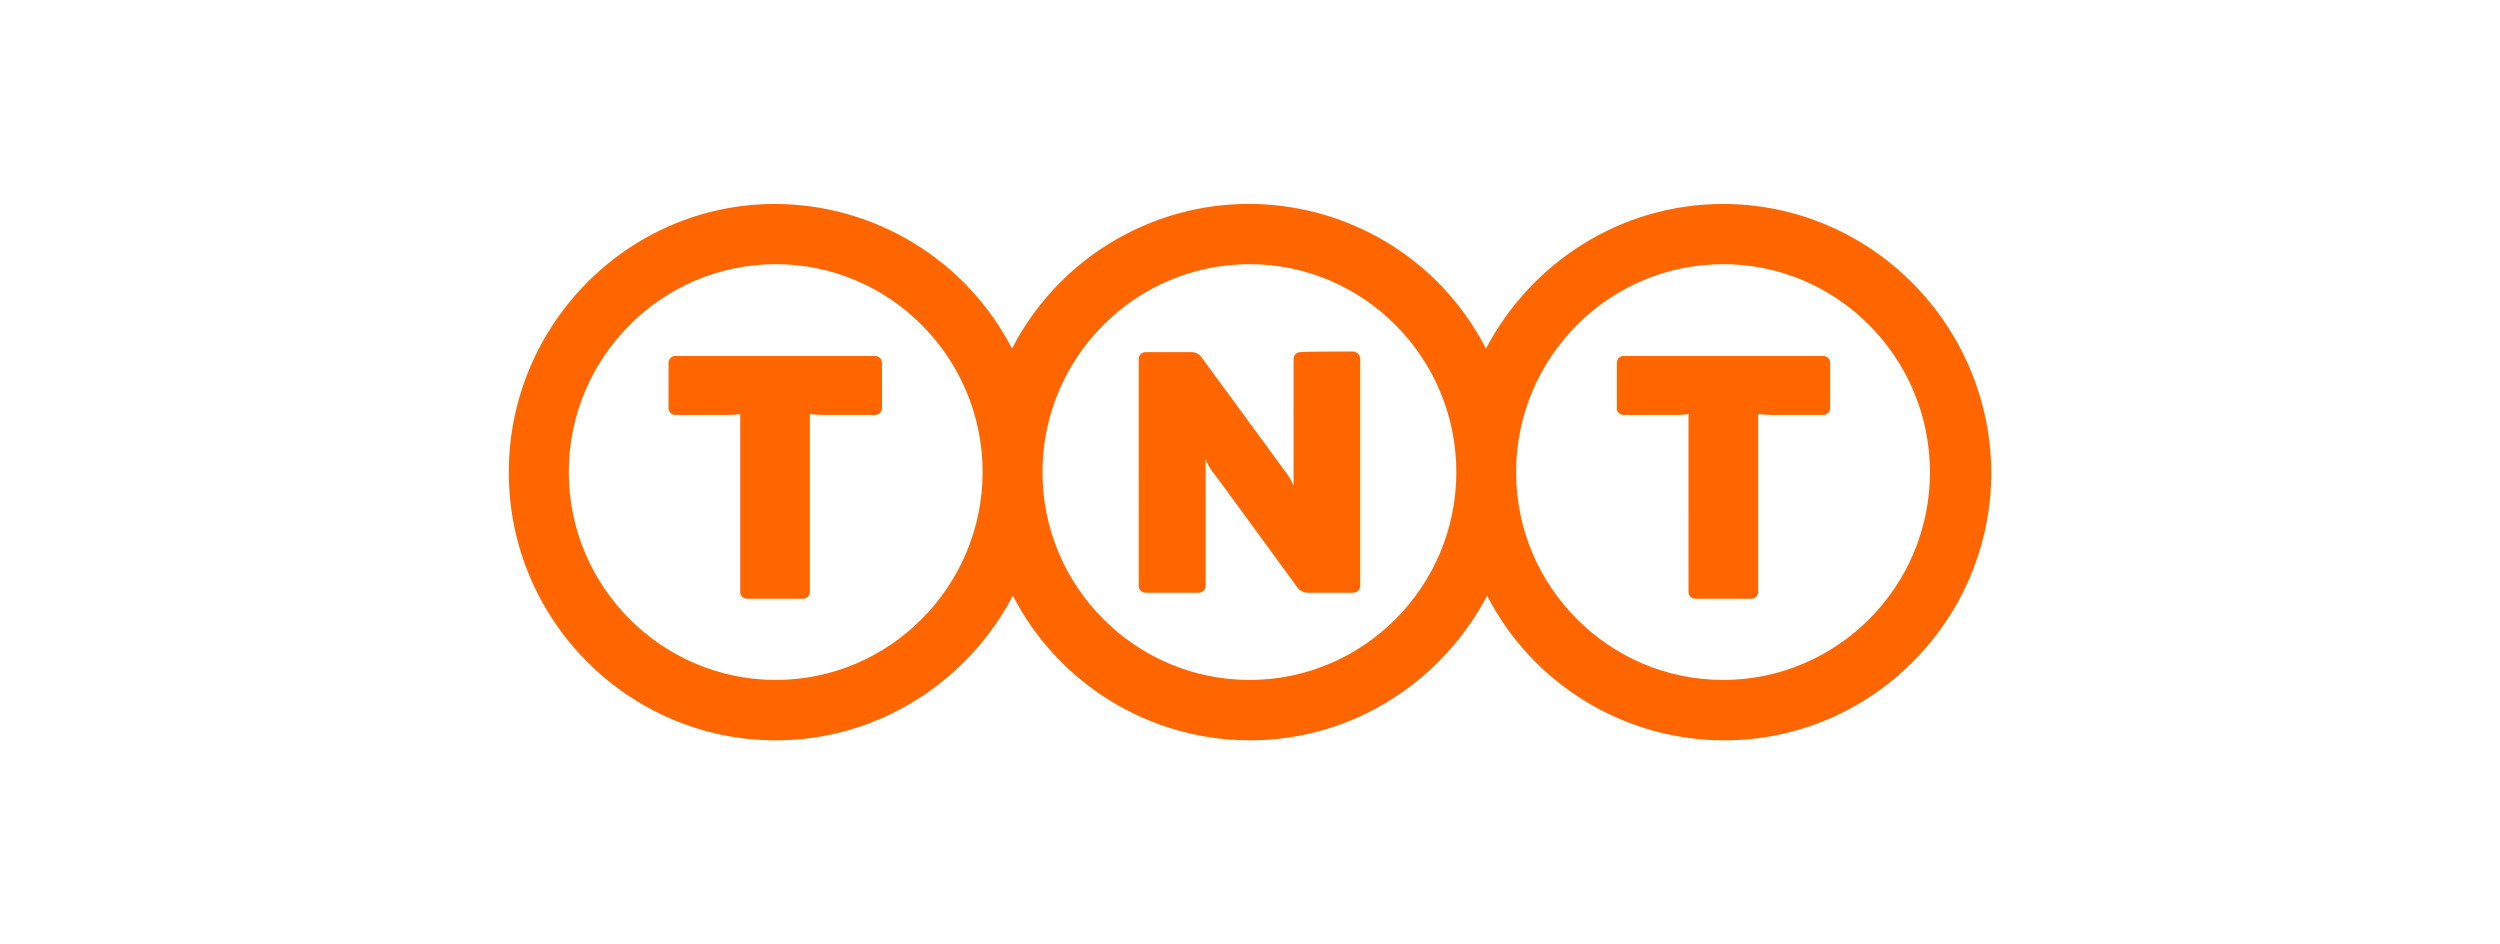 <?xml version="1.0" encoding="utf-8"?>
<!-- Generator: Adobe Illustrator 28.2.0, SVG Export Plug-In . SVG Version: 6.00 Build 0)  -->
<svg xmlns:sodipodi="http://inkscape.sourceforge.net/DTD/sodipodi-0.dtd" version="1.1" id="Layer_1" xmlns="http://www.w3.org/2000/svg" xmlns:xlink="http://www.w3.org/1999/xlink" x="0px" y="0px"
	 viewBox="0 0 233 88" style="enable-background:new 0 0 233 88;" xml:space="preserve">
<style type="text/css">
	.st0{fill-rule:evenodd;clip-rule:evenodd;fill:#ED021A;}
	.st1{fill:#FFDD00;}
	.st2{clip-path:url(#SVGID_00000150813449360113203420000017274485149297655970_);}
	.st3{fill:#00A9E3;}
	.st4{fill:#393536;}
	.st5{clip-path:url(#SVGID_00000159463068149804973180000011544674645432474283_);}
	.st6{clip-path:url(#SVGID_00000089548714775458459560000014556619541057130664_);}
	.st7{clip-path:url(#SVGID_00000034786099323004530340000001814285064674602138_);}
	.st8{clip-path:url(#SVGID_00000153674296402745529270000000136407789786627496_);}
	.st9{clip-path:url(#SVGID_00000034792250982474551560000002861877763226507192_);}
	.st10{clip-path:url(#SVGID_00000172413887335009656500000012967514176313446273_);}
	.st11{clip-path:url(#SVGID_00000037666636558593008430000012999983676282996117_);}
	.st12{clip-path:url(#SVGID_00000132076850178651328840000013846717316529875331_);}
	.st13{clip-path:url(#SVGID_00000179633854937643055950000017349916713242374834_);}
	.st14{clip-path:url(#SVGID_00000054967821432431501150000013536730893252253371_);}
	.st15{fill:#1D1D1B;}
	.st16{fill:#6A277E;}
	.st17{fill:url(#SVGID_00000031923318612571894080000015382916116072042165_);}
	.st18{fill:#FF352E;}
	.st19{fill:#1CCA87;}
	.st20{fill:#2586EA;}
	.st21{fill:#222222;}
	.st22{fill:#D7282F;}
	.st23{fill-rule:evenodd;clip-rule:evenodd;fill:#231F20;}
	.st24{fill:#D50813;}
	.st25{fill:#FFCC00;}
	.st26{fill:#D2002E;}
	.st27{fill-rule:evenodd;clip-rule:evenodd;fill:#D2002E;}
	.st28{fill:#FF0013;}
	.st29{fill:#F60018;}
	.st30{fill:#E90020;}
	.st31{fill:#3F3F42;}
	.st32{fill:#404043;}
	.st33{fill:#ED783C;}
	.st34{fill:#007BC4;}
	.st35{fill:#FFEB00;}
	.st36{fill:#221E1F;}
	.st37{fill:#3200E6;}
	.st38{fill:#201F1E;}
	.st39{fill:#0E904B;}
	.st40{fill:#6B6163;}
	.st41{fill:#F08226;}
	.st42{fill:#FDDB3F;}
	.st43{fill:#FDEB94;}
	.st44{fill:#FEE679;}
	.st45{fill:#061AB1;}
	.st46{fill:#FFD101;}
	.st47{fill:#01D1B2;}
	.st48{fill:#01D1B1;}
	.st49{fill:#04D2B3;}
	.st50{fill:#05D2B3;}
	.st51{fill:#03D2B2;}
	.st52{fill:#C4F304;}
	.st53{fill:#FEFEFE;}
	.st54{fill:#F64402;}
	.st55{fill:#787878;}
	.st56{fill:#FAA07F;}
	.st57{fill:#767676;}
	.st58{fill:#070707;}
	.st59{fill:#FBBFA9;}
	.st60{fill:#FBBEA7;}
	.st61{fill:#FAAE94;}
	.st62{fill:#777777;}
	.st63{fill:#FAAE93;}
	.st64{fill:#B2B2B2;}
	.st65{fill:#626262;}
	.st66{fill:#757575;}
	.st67{fill:#F76F3D;}
	.st68{fill:#FA9874;}
	.st69{fill:#FBB9A1;}
	.st70{fill:#FBBDA6;}
	.st71{fill:#FA9A79;}
	.st72{fill:#F9845A;}
	.st73{fill:#FCCFBF;}
	.st74{fill:#616161;}
	.st75{fill:#FDDBCF;}
	.st76{fill:#F74502;}
	.st77{fill:#010101;}
	.st78{fill:#FD4502;}
	.st79{fill:#FC4502;}
	.st80{fill:#FD4402;}
	.st81{fill:#FD4401;}
	.st82{fill:#FC4501;}
	.st83{fill:#101010;}
	.st84{fill:#050505;}
	.st85{fill:#111111;}
	.st86{fill:#0B0B0B;}
	.st87{fill:#0D0D0D;}
	.st88{fill:#232323;}
	.st89{fill:#040404;}
	.st90{fill:#FD4605;}
	.st91{fill:#FD5317;}
	.st92{fill:#FD4A09;}
	.st93{fill:#FD581D;}
	.st94{fill:#090909;}
	.st95{fill:#1E1E1E;}
	.st96{fill:#212121;}
	.st97{fill:#1A1A1A;}
	.st98{fill:#EDEDED;}
	.st99{fill:#FCFCFC;}
	.st100{fill:#D6D6D6;}
	.st101{fill:#FC3F01;}
	.st102{fill:#FB3F00;}
	.st103{fill:#FEFDFD;}
	.st104{fill:#FDFDFD;}
	.st105{fill-rule:evenodd;clip-rule:evenodd;fill:#424143;}
	.st106{fill-rule:evenodd;clip-rule:evenodd;fill:#FFCB04;}
	.st107{filter:url(#Adobe_OpacityMaskFilter);}
	.st108{fill-rule:evenodd;clip-rule:evenodd;fill:#FFFFFF;}
	.st109{mask:url(#mask-2_00000131355869067488600690000005531172201298247836_);fill-rule:evenodd;clip-rule:evenodd;fill:#FFCB04;}
	.st110{filter:url(#Adobe_OpacityMaskFilter_00000126305808609109926310000008641179009377896874_);}
	.st111{mask:url(#mask-4_00000013188339383575085760000016392328496203018140_);fill-rule:evenodd;clip-rule:evenodd;fill:#FFCB04;}
	.st112{filter:url(#Adobe_OpacityMaskFilter_00000032639572699641289100000011036865338804492939_);}
	.st113{mask:url(#mask-6_00000080172779831800858790000015915020432654340287_);fill-rule:evenodd;clip-rule:evenodd;fill:#424143;}
	.st114{filter:url(#Adobe_OpacityMaskFilter_00000173840753236623302790000017977848414048639136_);}
	.st115{mask:url(#mask-6_00000157304876192884348480000015817821184201287602_);fill-rule:evenodd;clip-rule:evenodd;fill:#424143;}
	.st116{filter:url(#Adobe_OpacityMaskFilter_00000127762624067254392080000011181088761841906337_);}
	.st117{mask:url(#mask-6_00000138538232972210631190000016480122807491360190_);fill-rule:evenodd;clip-rule:evenodd;fill:#424143;}
	.st118{filter:url(#Adobe_OpacityMaskFilter_00000140724709142421157010000018420335622542681486_);}
	.st119{mask:url(#mask-6_00000170970547537895197550000004277211634052444831_);fill-rule:evenodd;clip-rule:evenodd;fill:#424143;}
	.st120{fill:#B11C1B;}
	.st121{fill:#D91C4D;}
	.st122{fill:#18406F;}
	.st123{fill:#706F6F;}
	.st124{fill:#003DA5;}
	.st125{fill:url(#path5_00000085935640015275317380000017222922308343728787_);}
	.st126{fill:#E60013;}
	.st127{fill:#96154A;}
	.st128{fill:#F6ABB6;}
	.st129{fill:#E3001E;}
	.st130{fill:#060606;}
	.st131{fill:#CA0000;}
	.st132{fill:#A41E23;}
	.st133{fill:#EF3C3B;}
	.st134{fill-rule:evenodd;clip-rule:evenodd;fill:#0498BA;}
	.st135{fill-rule:evenodd;clip-rule:evenodd;fill:#0598BA;}
	.st136{fill:#FFD007;}
	.st137{fill:#6466AD;}
	.st138{fill:#261A59;}
	.st139{fill:#C0D248;}
	.st140{fill:#E52A40;}
	.st141{fill:#EE2722;}
	.st142{fill:#F00020;}
	.st143{fill:#EE2722;stroke:#EE2722;stroke-width:0.016;stroke-miterlimit:5;}
	.st144{fill:#FDDD1C;}
	.st145{fill:#F79929;}
	.st146{fill:#353E47;}
	.st147{fill:#353F47;}
	.st148{fill:#353F48;}
	.st149{fill:#323C45;}
	.st150{fill:#343E47;}
	.st151{fill:#F79727;}
	.st152{fill:#F9AE56;}
	.st153{fill:#5F656C;}
	.st154{fill:#434B53;}
	.st155{fill:#F8A33E;}
	.st156{fill:#FF6800;}
	.st157{fill:#FF8E40;}
	.st158{fill:#33424F;}
	.st159{fill:#E95128;}
	.st160{fill:#6D9AD3;}
	.st161{fill:#1C64B0;}
	.st162{fill:#EF5418;}
	.st163{fill:#652C8F;}
	.st164{fill:#F16722;}
	.st165{fill-rule:evenodd;clip-rule:evenodd;fill:#FFCC00;}
	.st166{fill-rule:evenodd;clip-rule:evenodd;fill:#FFD300;}
	.st167{fill-rule:evenodd;clip-rule:evenodd;fill:#FF0000;}
	.st168{fill-rule:evenodd;clip-rule:evenodd;}
	.st169{fill:#4E1B51;}
	.st170{fill:#E77A25;}
	.st171{fill:#4F1B52;}
	.st172{fill-rule:evenodd;clip-rule:evenodd;fill:#2E3192;}
	.st173{fill-rule:evenodd;clip-rule:evenodd;fill:#ED1C24;}
	.st174{fill:#FF6600;}
	.st175{fill:#1E0000;}
	
		.st176{clip-path:url(#SVGID_00000016789154931569925690000004652803675072455864_);fill:url(#SVGID_00000005982831124699905870000016575894191949940634_);}
	.st177{fill:#C86E14;}
	
		.st178{clip-path:url(#SVGID_00000164489605303626169410000012370775326770435984_);fill:url(#SVGID_00000013176769646415898930000016161391224638341264_);}
	
		.st179{clip-path:url(#SVGID_00000178906337322927673750000015845067864563401127_);fill:url(#SVGID_00000051360248130203873920000016950359216708691887_);}
	
		.st180{clip-path:url(#SVGID_00000051377859630495309330000015162846449114291095_);fill:url(#SVGID_00000104663901959334901560000013225453075385948071_);}
	
		.st181{clip-path:url(#SVGID_00000076579079957792363960000002115859512822856095_);fill:url(#SVGID_00000178894107204953722000000015822868756000867972_);}
	
		.st182{clip-path:url(#SVGID_00000054238220013766588020000005079969553298168992_);fill:url(#SVGID_00000035525106848946774540000014618336582655608207_);}
	
		.st183{clip-path:url(#SVGID_00000103957509380420145230000000088568363391006612_);fill:url(#SVGID_00000142159951718688035780000016276504876728657794_);}
	
		.st184{clip-path:url(#SVGID_00000103950586090200519480000016212889740077682087_);fill:url(#SVGID_00000160889471760124714750000007081099614215461042_);}
	
		.st185{clip-path:url(#SVGID_00000106122496689193135170000016395506054227001995_);fill:url(#SVGID_00000137100481191274375470000017169711072877555332_);}
	
		.st186{clip-path:url(#SVGID_00000119820277739224687650000000896925285874740660_);fill:url(#SVGID_00000010293822500452245260000009075962309312763049_);}
	
		.st187{clip-path:url(#SVGID_00000134938422666268387070000006537609349892005553_);fill:url(#SVGID_00000010308501779566023260000001323392276617508743_);}
	
		.st188{clip-path:url(#SVGID_00000019661277048074376830000008639741187198512317_);fill:url(#SVGID_00000024706748982240954040000001202181689576265120_);}
	
		.st189{clip-path:url(#SVGID_00000040564547923800635670000005309771992697139128_);fill:url(#SVGID_00000020378232301312166870000004402169199397503901_);}
	
		.st190{clip-path:url(#SVGID_00000083062277495314968230000001205532029956119743_);fill:url(#SVGID_00000145772308755858507530000014372039757370078089_);}
	
		.st191{clip-path:url(#SVGID_00000150100862688222046830000000317639911224496311_);fill:url(#SVGID_00000145746931635080195430000002257791357371649170_);}
	
		.st192{clip-path:url(#SVGID_00000179613782916117247480000001810465428734619534_);fill:url(#SVGID_00000164489409651346581370000009814486155572106141_);}
	
		.st193{clip-path:url(#SVGID_00000065075570865819445850000002646075565660006306_);fill:url(#SVGID_00000173143395516307004030000011136423970755566720_);}
	
		.st194{clip-path:url(#SVGID_00000116923552176853355310000003485984759916415644_);fill:url(#SVGID_00000171693822484112944010000014378087977202138512_);}
	
		.st195{clip-path:url(#SVGID_00000116922342416884097610000007683034684612139948_);fill:url(#SVGID_00000088123366591910838280000004142188209814373822_);}
	.st196{fill:#8F4A02;}
	
		.st197{clip-path:url(#SVGID_00000013163653313532349110000012881150910461706413_);fill:url(#SVGID_00000048493039197433256260000013393597067918559389_);}
	
		.st198{clip-path:url(#SVGID_00000143619221818022976720000016121207289454929083_);fill:url(#SVGID_00000063592668411068249780000008711276028297641881_);}
	
		.st199{clip-path:url(#SVGID_00000120560067953675616770000007072700370635406218_);fill:url(#SVGID_00000054967087627966480270000013064999927221141428_);}
	
		.st200{clip-path:url(#SVGID_00000140712280137192188190000017032504229231382660_);fill:url(#SVGID_00000080915136654602477930000008648797300861425570_);}
	.st201{fill:#FFC20E;}
	.st202{fill:#D78817;}
	.st203{fill:#D89016;}
	
		.st204{clip-path:url(#SVGID_00000027574415734272200960000009494622785973408702_);fill:url(#SVGID_00000114036195427412746030000006927682855043719861_);}
	
		.st205{clip-path:url(#SVGID_00000095309598239940399800000014521714932871634051_);fill:url(#SVGID_00000065060395839580032820000007378816035689563811_);}
	
		.st206{clip-path:url(#SVGID_00000125583476174752920700000000482558026237603745_);fill:url(#SVGID_00000027585899733271416980000001655662527405573002_);}
	
		.st207{clip-path:url(#SVGID_00000088102377259293860080000017619407743669472185_);fill:url(#SVGID_00000121975396602349781080000018323429163212185507_);}
	.st208{fill:#BF7312;}
	.st209{fill:#47D6AB;}
	.st210{fill:#83E3C7;}
	.st211{fill:#282560;}
	.st212{fill:#F69C1F;}
	.st213{fill:#E9631A;}
	.st214{fill:#FCCF00;}
</style>
<sodipodi:namedview  bordercolor="#666666" borderopacity="1.0" fit-margin-bottom="0" fit-margin-left="0" fit-margin-right="0" fit-margin-top="0" id="base" pagecolor="#ffffff" showgrid="false">
	</sodipodi:namedview>
<path class="st174" d="M126.07,32.76c0.38,0,0.69,0.3,0.7,0.68c0,0,0,0.01,0,0.01V54.6c0.01,0.35-0.27,0.63-0.62,0.64
	c-0.01,0-0.01,0-0.02,0h-4.37c-0.28-0.04-0.55-0.17-0.75-0.36c0,0-7.85-10.78-8.11-11.06c-0.21-0.31-0.39-0.65-0.53-1V54.6
	c0,0.35-0.28,0.64-0.63,0.64c-0.01,0-0.02,0-0.04,0h-4.9c-0.35,0.02-0.65-0.25-0.67-0.61c0-0.01,0-0.02,0-0.04V33.46
	c0-0.35,0.28-0.64,0.63-0.64c0.01,0,0.02,0,0.04,0h4.37c0.28,0.03,0.53,0.16,0.72,0.36c0,0,7.77,10.58,8.11,11.06
	c0.22,0.32,0.4,0.65,0.56,1V33.46c-0.01-0.35,0.27-0.63,0.62-0.64c0.01,0,0.01,0,0.02,0C121.19,32.76,125.76,32.76,126.07,32.76z
	 M160.6,63.37c-10.64,0-19.3-8.69-19.3-19.36c0-10.7,8.66-19.39,19.3-19.39c10.61,0,19.27,8.69,19.27,19.39
	C179.88,54.68,171.22,63.37,160.6,63.37z M116.46,63.37c-10.64,0-19.3-8.69-19.3-19.36c0-10.7,8.66-19.39,19.3-19.39
	c10.61,0,19.27,8.69,19.27,19.39C135.73,54.68,127.07,63.37,116.46,63.37L116.46,63.37z M72.31,63.37c-10.64,0-19.3-8.69-19.3-19.36
	c0-10.7,8.66-19.39,19.3-19.39c10.61,0,19.27,8.69,19.27,19.39C91.56,54.68,82.9,63.37,72.31,63.37L72.31,63.37z M160.6,19.01
	c-9.58,0-17.91,5.49-22.11,13.48c-6.27-12.2-21.24-17-33.44-10.73c-4.61,2.37-8.36,6.12-10.73,10.73
	c-4.27-8.27-12.8-13.47-22.11-13.48c-13.62,0-24.79,11.22-24.79,25.01C47.41,57.78,58.58,69,72.31,69c9.55,0,17.91-5.49,22.09-13.48
	c4.27,8.27,12.78,13.47,22.09,13.48c9.58,0,17.91-5.49,22.11-13.48c4.26,8.27,12.78,13.47,22.09,13.48
	c13.73,0,24.9-11.22,24.9-24.98C185.5,30.23,174.31,19.01,160.6,19.01z M62.95,33.18c-0.35-0.01-0.63,0.27-0.64,0.62
	c0,0.01,0,0.01,0,0.02v4.21c-0.01,0.35,0.27,0.63,0.62,0.64c0.01,0,0.01,0,0.02,0h5.07c0.33,0,0.65-0.03,0.97-0.08v16.57
	c-0.01,0.35,0.27,0.63,0.62,0.64c0.01,0,0.01,0,0.02,0h5.21c0.35,0.01,0.63-0.27,0.64-0.62c0-0.01,0-0.01,0-0.02V38.59
	c0.41,0.05,0.82,0.08,1.23,0.08h4.85c0.35,0.01,0.63-0.27,0.64-0.62c0-0.01,0-0.01,0-0.02v-4.21c0.01-0.35-0.27-0.63-0.62-0.64
	c-0.01,0-0.01,0-0.02,0H62.95z M169.93,33.18c0.35-0.01,0.63,0.27,0.64,0.62c0,0.01,0,0.01,0,0.02v4.21
	c0.01,0.35-0.27,0.63-0.62,0.64c-0.01,0-0.01,0-0.02,0h-4.82c-0.42,0-0.84-0.03-1.25-0.08v16.57c0.01,0.35-0.27,0.63-0.62,0.64
	c-0.01,0-0.01,0-0.02,0h-5.21c-0.35,0.01-0.63-0.27-0.64-0.62c0-0.01,0-0.01,0-0.02V38.59c-0.32,0.05-0.65,0.08-0.97,0.08h-5.07
	c-0.35,0.01-0.63-0.27-0.64-0.62c0-0.01,0-0.01,0-0.02v-4.21c-0.01-0.35,0.27-0.63,0.62-0.64c0.01,0,0.01,0,0.02,0H169.93z"/>
</svg>
